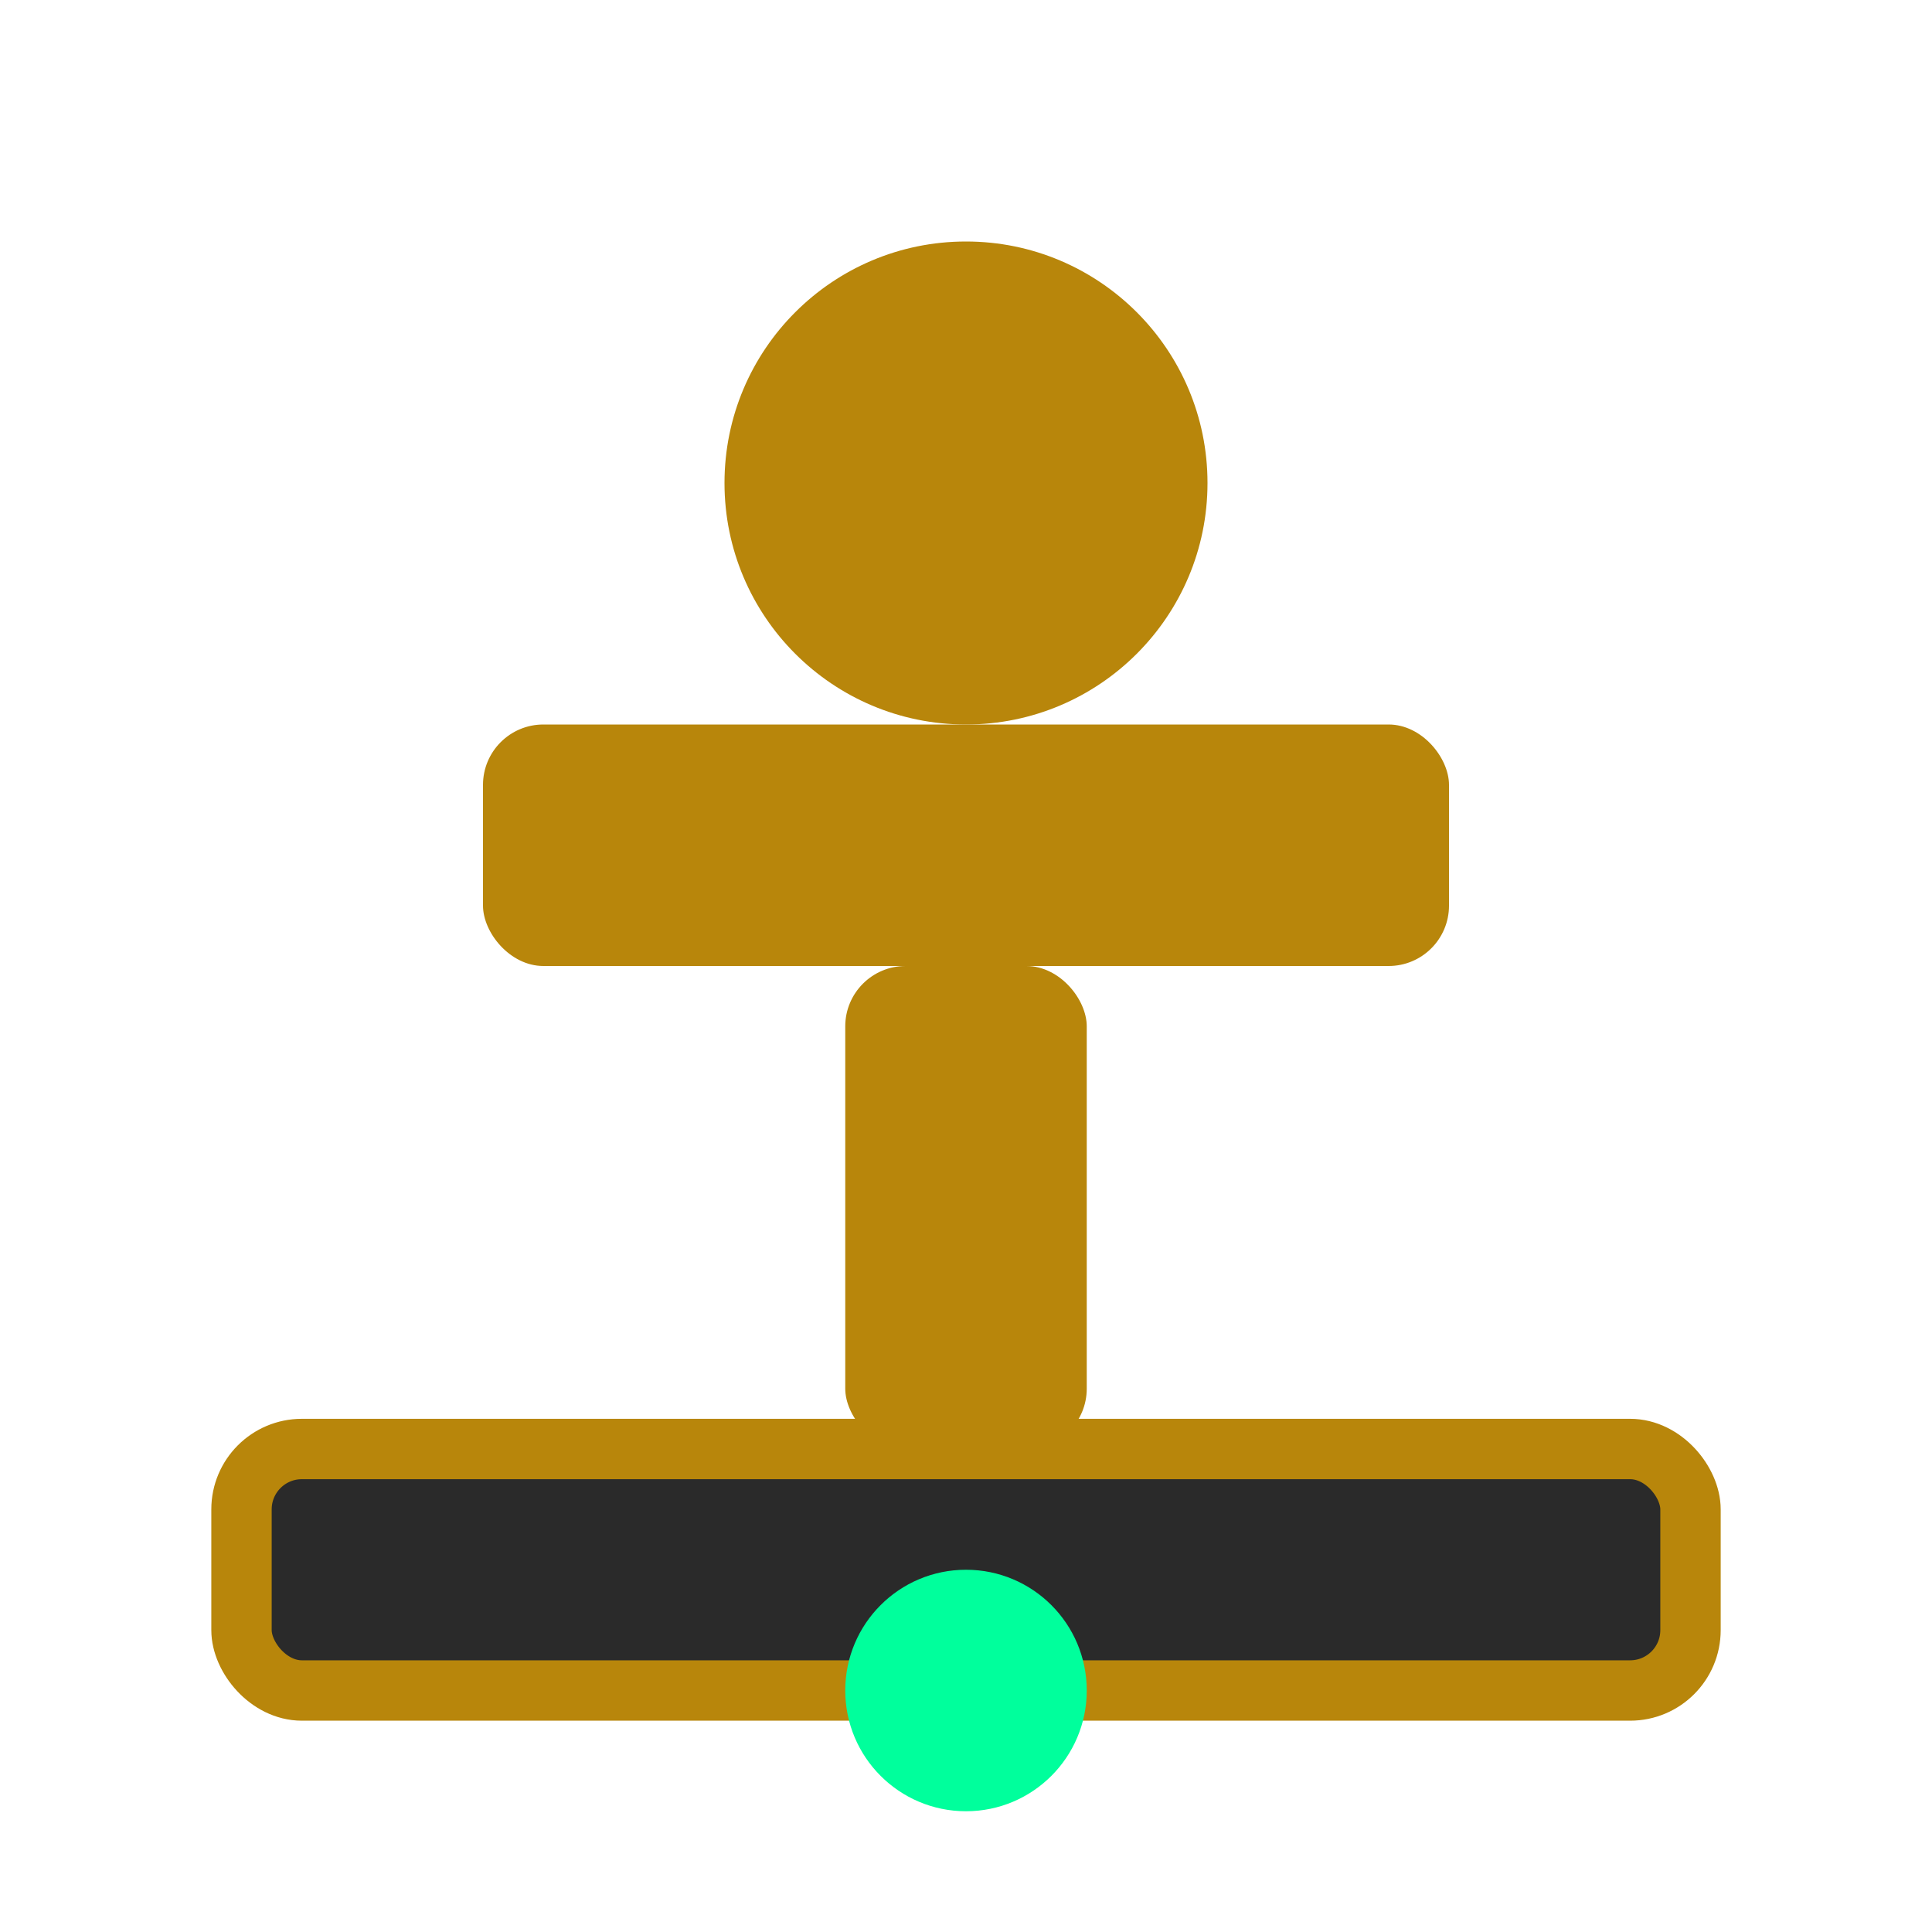 <svg width="32" height="32" viewBox="0 0 32 32" fill="none" xmlns="http://www.w3.org/2000/svg">
  <!-- Base plate -->
  <rect x="4" y="24" width="24" height="4" rx="1" fill="#2A2A2A" stroke="#B8860B" stroke-width="1"/>
  
  <!-- Key lever -->
  <rect x="8" y="12" width="16" height="4" rx="1" fill="#B8860B"/>
  <rect x="14" y="16" width="4" height="8" rx="1" fill="#B8860B"/>
  
  <!-- Knob -->
  <circle cx="16" cy="8" r="4" fill="#B8860B"/>
  
  <!-- Contact point -->
  <circle cx="16" cy="28" r="2" fill="#00FF9C">
    <!-- Glow effect -->
    <animate attributeName="opacity" values="1;0.5;1" dur="2s" repeatCount="indefinite"/>
  </circle>
</svg> 